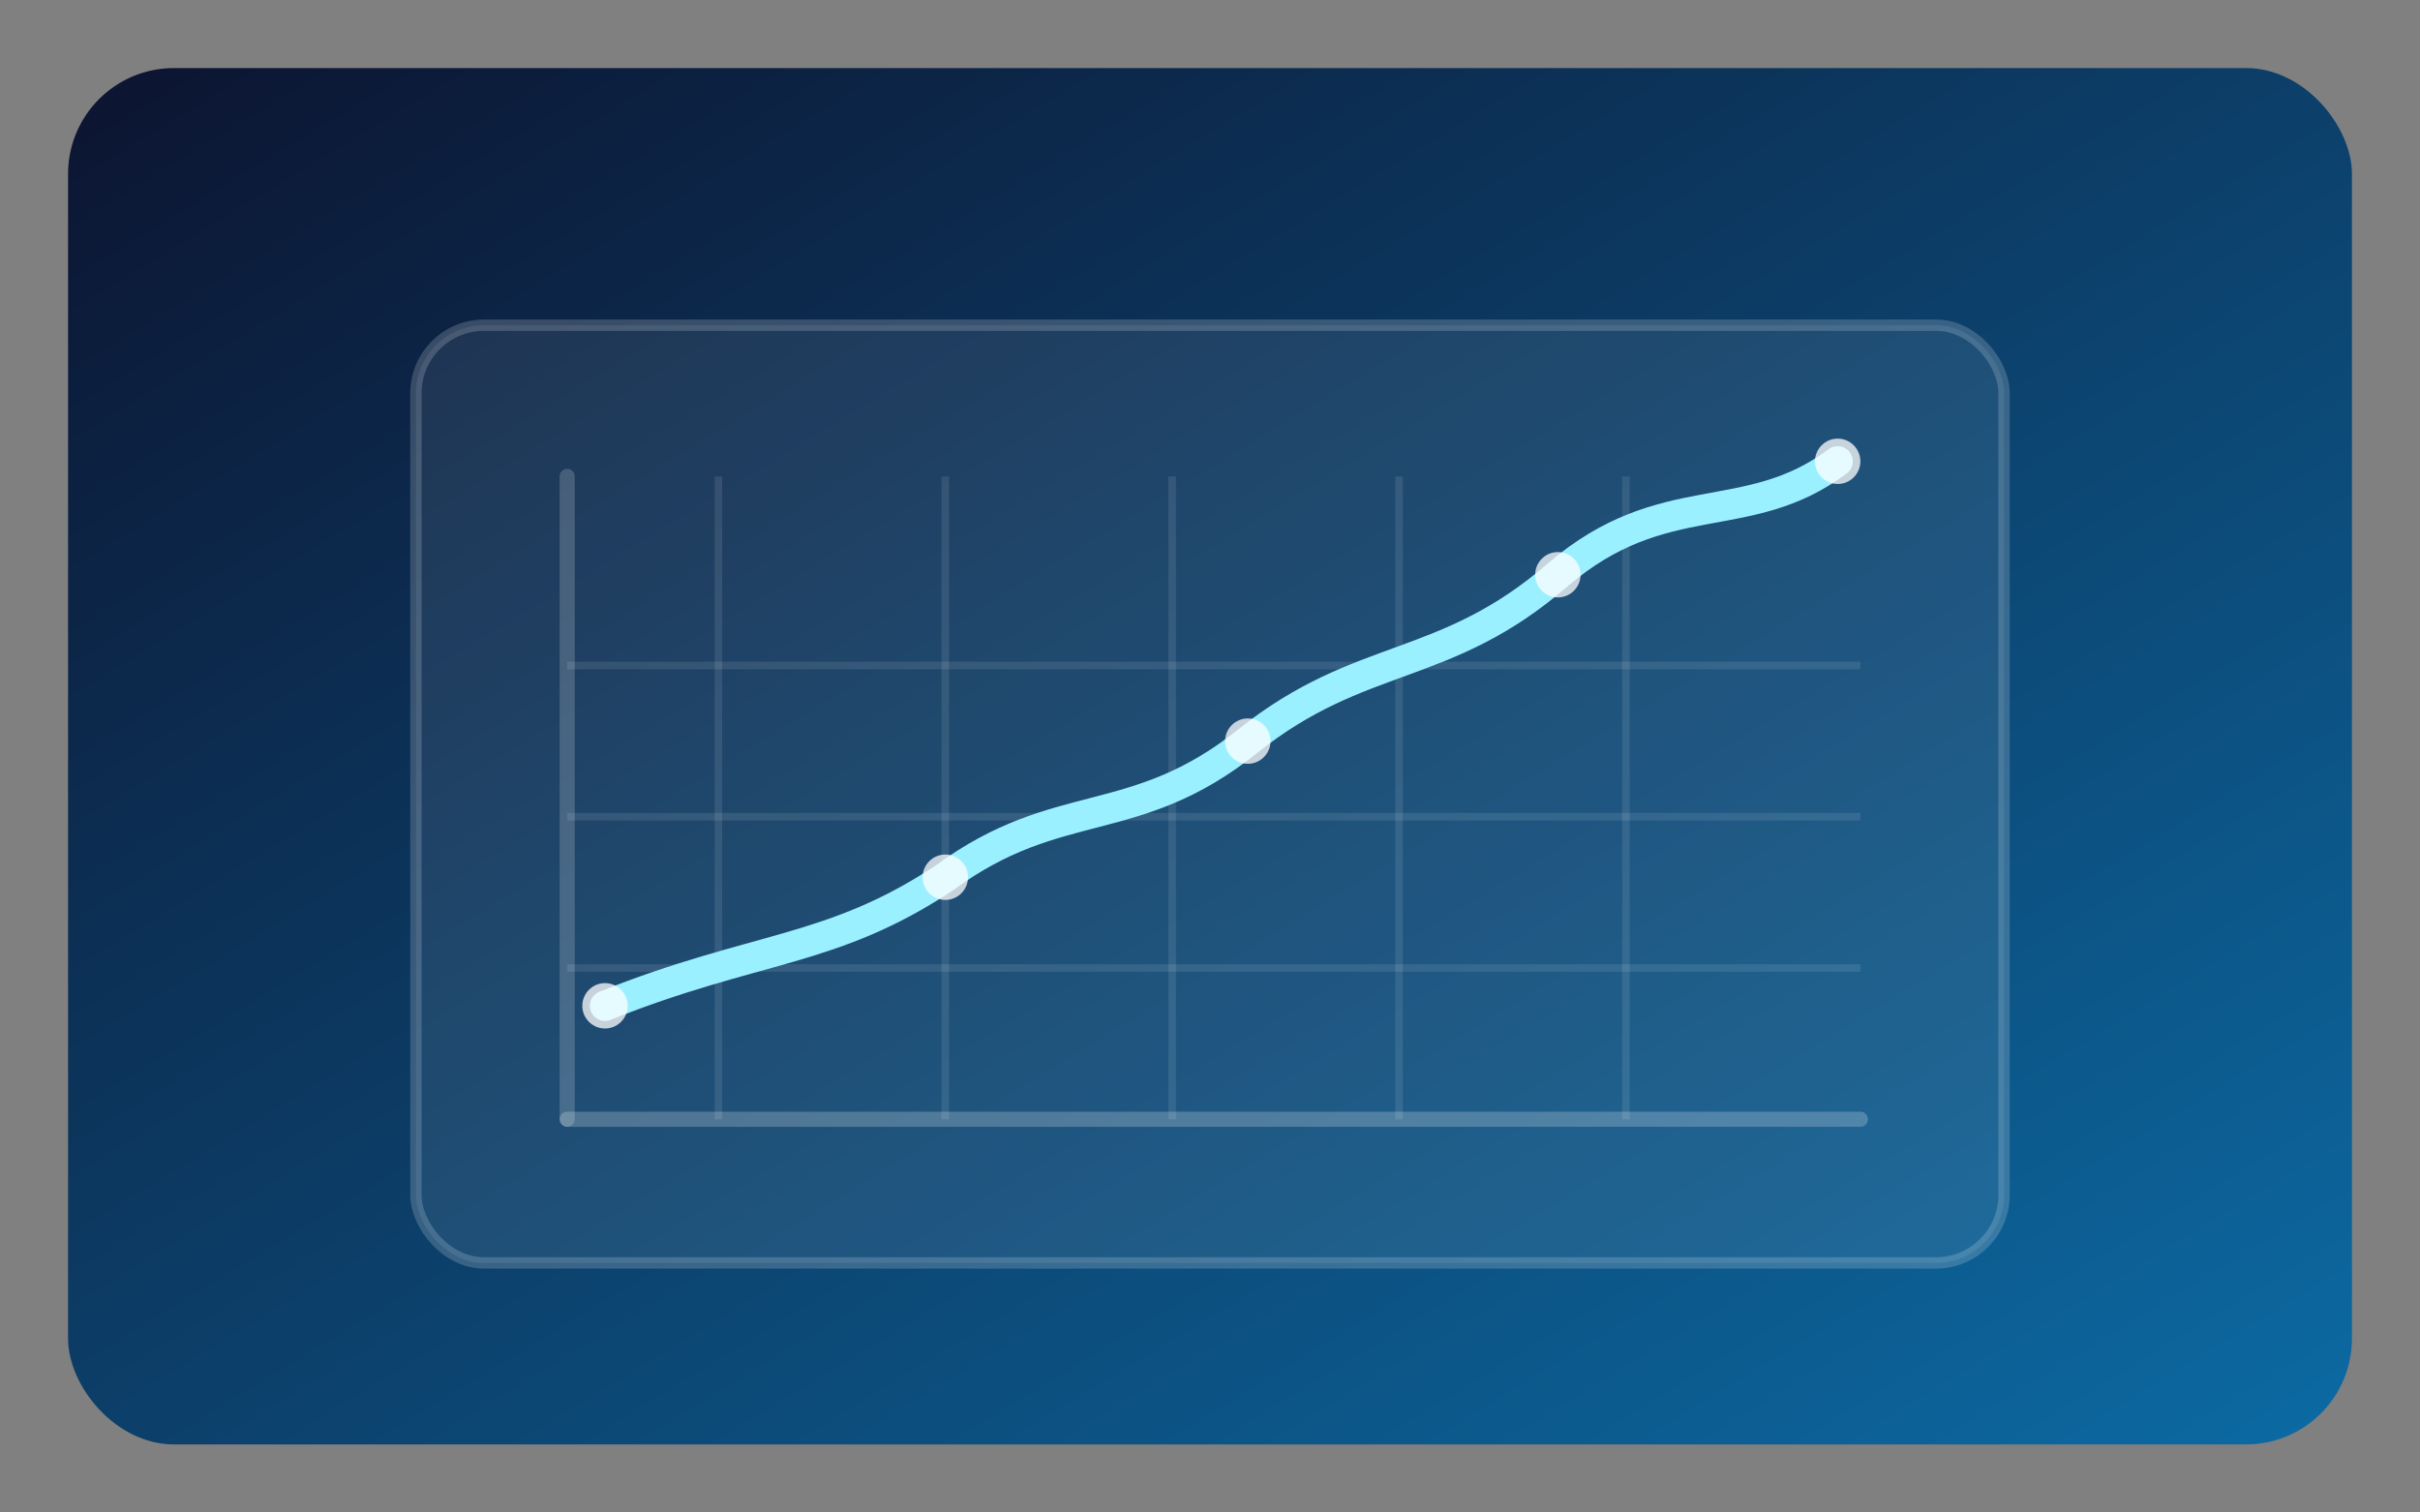 <svg xmlns="http://www.w3.org/2000/svg" width="640" height="400" viewBox="0 0 640 400" role="img" aria-label="Our World in Data style chart icon">
  <rect x="0" y="0" width="640" height="400" fill="#808080" stroke="none"/>
  <defs>
    <linearGradient id="bg" x1="0" y1="0" x2="1" y2="1">
      <stop offset="0" stop-color="#0c1430"/>
      <stop offset="1" stop-color="#0c6aa3"/>
    </linearGradient>
  </defs>
  <rect x="18" y="18" width="604" height="364" rx="28" fill="url(#bg)"/>

  <!-- Chart window -->
  <rect x="110" y="86" width="420" height="248" rx="18" fill="rgba(255,255,255,0.08)" stroke="rgba(255,255,255,0.18)" stroke-width="3"/>
  <path d="M150 296 H492" stroke="rgba(255,255,255,0.22)" stroke-width="4" stroke-linecap="round"/>
  <path d="M150 296 V126" stroke="rgba(255,255,255,0.18)" stroke-width="4" stroke-linecap="round"/>

  <!-- Grid -->
  <g stroke="rgba(255,255,255,0.10)" stroke-width="2">
    <path d="M150 256 H492"/>
    <path d="M150 216 H492"/>
    <path d="M150 176 H492"/>
    <path d="M190 296 V126"/>
    <path d="M250 296 V126"/>
    <path d="M310 296 V126"/>
    <path d="M370 296 V126"/>
    <path d="M430 296 V126"/>
  </g>

  <!-- Line -->
  <path d="M160 266 C200 250, 220 252, 250 232 C280 210, 300 220, 330 196 C360 172, 382 178, 412 152 C440 128, 462 140, 486 122" fill="none" stroke="#9bf0ff" stroke-width="8" stroke-linecap="round"/>

  <!-- Dots -->
  <g fill="#ffffff" opacity="0.75">
    <circle cx="160" cy="266" r="6"/>
    <circle cx="250" cy="232" r="6"/>
    <circle cx="330" cy="196" r="6"/>
    <circle cx="412" cy="152" r="6"/>
    <circle cx="486" cy="122" r="6"/>
  </g>
</svg>